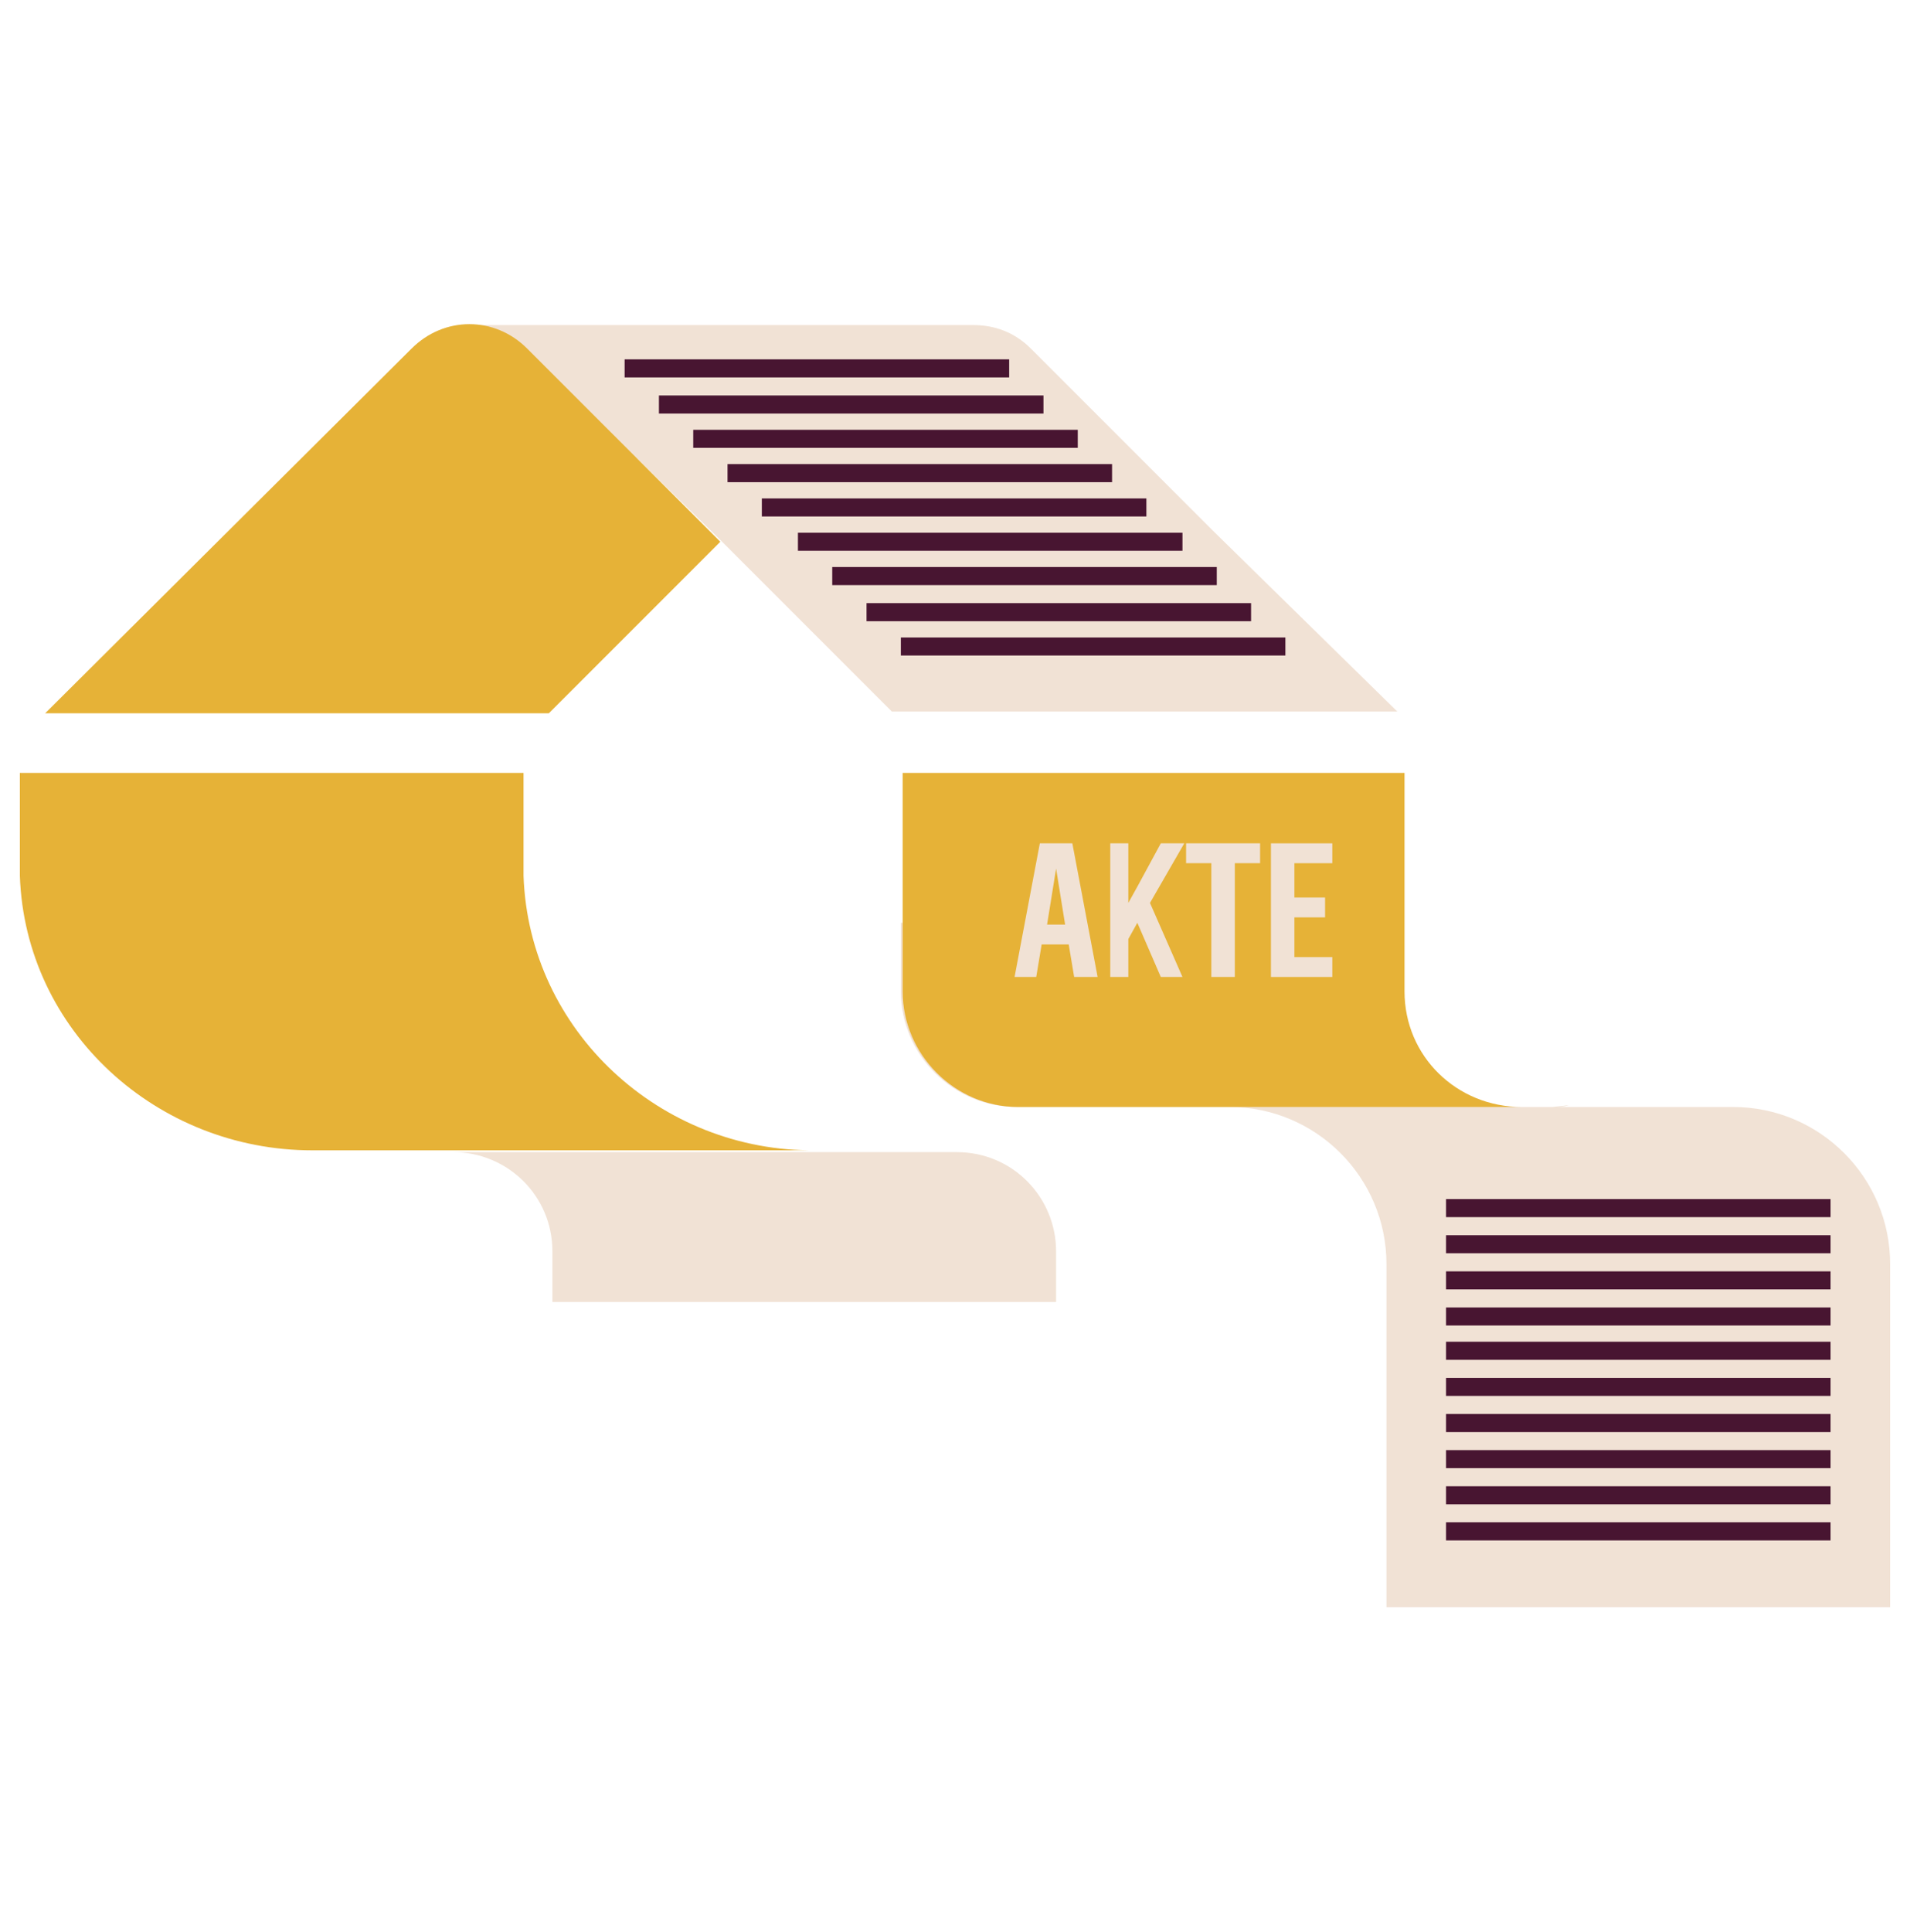 <?xml version="1.0" encoding="utf-8"?>
<!-- Generator: Adobe Illustrator 22.1.0, SVG Export Plug-In . SVG Version: 6.00 Build 0)  -->
<svg version="1.1" id="Layer_1" xmlns="http://www.w3.org/2000/svg" xmlns:xlink="http://www.w3.org/1999/xlink" x="0px" y="0px"
	 viewBox="0 0 105.8 107" style="enable-background:new 0 0 105.8 107;" xml:space="preserve">
<style type="text/css">
	.st0{fill:#F1E2D5;}
	.st1{fill:#E6B237;}
	.st2{fill:none;stroke:#481531;stroke-miterlimit:10;}
</style>
<path class="st0" d="M45.2,63.8H53c3.1,0,5.5,2.5,5.5,5.5v2.8H30.6v-2.8c0-3.1-2.5-5.5-5.5-5.5"/>
<path class="st0" d="M76.8,89V70c0-4.8-3.9-8.7-8.7-8.7h-9.9l0.9-0.1c-0.3,0-0.6,0.1-0.9,0.1h-1.9c-3.5,0-6.4-2.9-6.4-6.4v-3.8h27.8
	v3.8c0,3.5,2.9,6.4,6.4,6.4H86c0.3,0,0.6,0,0.9-0.1L86,61.3h10c4.8,0,8.7,3.9,8.7,8.7v19H76.8z"/>
<path class="st1" d="M77.8,54.9V42.8H50v12.1c0,3.5,2.9,6.4,6.4,6.4h1.9h9.9h16.1C80.7,61.3,77.8,58.5,77.8,54.9z"/>
<path class="st1" d="M29,48.5L29,48.5v-5.7H1.1v5.7c0.3,8.6,7.6,15.2,16.2,15.2h7.8h20.1C36.6,63.8,29.3,57.1,29,48.5z"/>
<path class="st0" d="M57.1,19.3c-0.9-0.9-2-1.3-3.2-1.3C52.7,18,26,18,26,18l9.3,7.4L40,30l4.7,4.7l4.7,4.7h14h14l-10.2-10
	L57.1,19.3z"/>
<path class="st1" d="M29.2,19.3c-1.8-1.8-4.6-1.8-6.4,0L2.5,39.5h27.9l9.5-9.5L29.2,19.3z"/>
<path class="st0" d="M57.6,46.7h1.8l1.4,7.4h-1.3l-0.3-1.8h-1.5l-0.3,1.8h-1.2L57.6,46.7z M59,51.2l-0.5-3.1l0,0L58,51.2H59z"/>
<path class="st0" d="M67.1,47.8h-1.4v-1.1h4.1v1.1h-1.4v6.3h-1.3C67.1,54.1,67.1,47.8,67.1,47.8z"/>
<path class="st0" d="M70.4,46.7h3.4v1.1h-2.1v1.9h1.7v1.1h-1.7V53h2.1v1.1h-3.4V46.7z"/>
<path class="st2" d="M34.6,20.4c0.3,0,21.3,0,21.3,0"/>
<path class="st2" d="M36.5,22.4c0.3,0,21.3,0,21.3,0"/>
<path class="st2" d="M38.4,24.3c0.3,0,21.3,0,21.3,0"/>
<path class="st2" d="M40.3,26.2c0.3,0,21.3,0,21.3,0"/>
<path class="st2" d="M42.2,28.1c0.3,0,21.3,0,21.3,0"/>
<path class="st2" d="M44.2,30c0.3,0,21.3,0,21.3,0"/>
<path class="st2" d="M46.1,31.9c0.3,0,21.3,0,21.3,0"/>
<path class="st2" d="M48,33.9c0.3,0,21.3,0,21.3,0"/>
<path class="st2" d="M49.9,35.8c0.3,0,21.3,0,21.3,0"/>
<path class="st2" d="M80.1,66.9c0.3,0,21.3,0,21.3,0"/>
<path class="st2" d="M80.1,68.9c0.3,0,21.3,0,21.3,0"/>
<path class="st2" d="M80.1,70.9c0.3,0,21.3,0,21.3,0"/>
<path class="st2" d="M80.1,72.9c0.3,0,21.3,0,21.3,0"/>
<path class="st2" d="M80.1,74.8c0.3,0,21.3,0,21.3,0"/>
<path class="st2" d="M80.1,76.8c0.3,0,21.3,0,21.3,0"/>
<path class="st2" d="M80.1,78.8c0.3,0,21.3,0,21.3,0"/>
<path class="st2" d="M80.1,80.8c0.3,0,21.3,0,21.3,0"/>
<path class="st2" d="M80.1,82.8c0.3,0,21.3,0,21.3,0"/>
<path class="st2" d="M80.1,84.8c0.3,0,21.3,0,21.3,0"/>
<g>
	<path class="st0" d="M63,51.1L62.5,52v2.1h-1v-7.4h1V50l0.5-0.9l1.3-2.4h1.3L63.7,50l1.8,4.1h-1.2L63,51.1z"/>
</g>
</svg>
